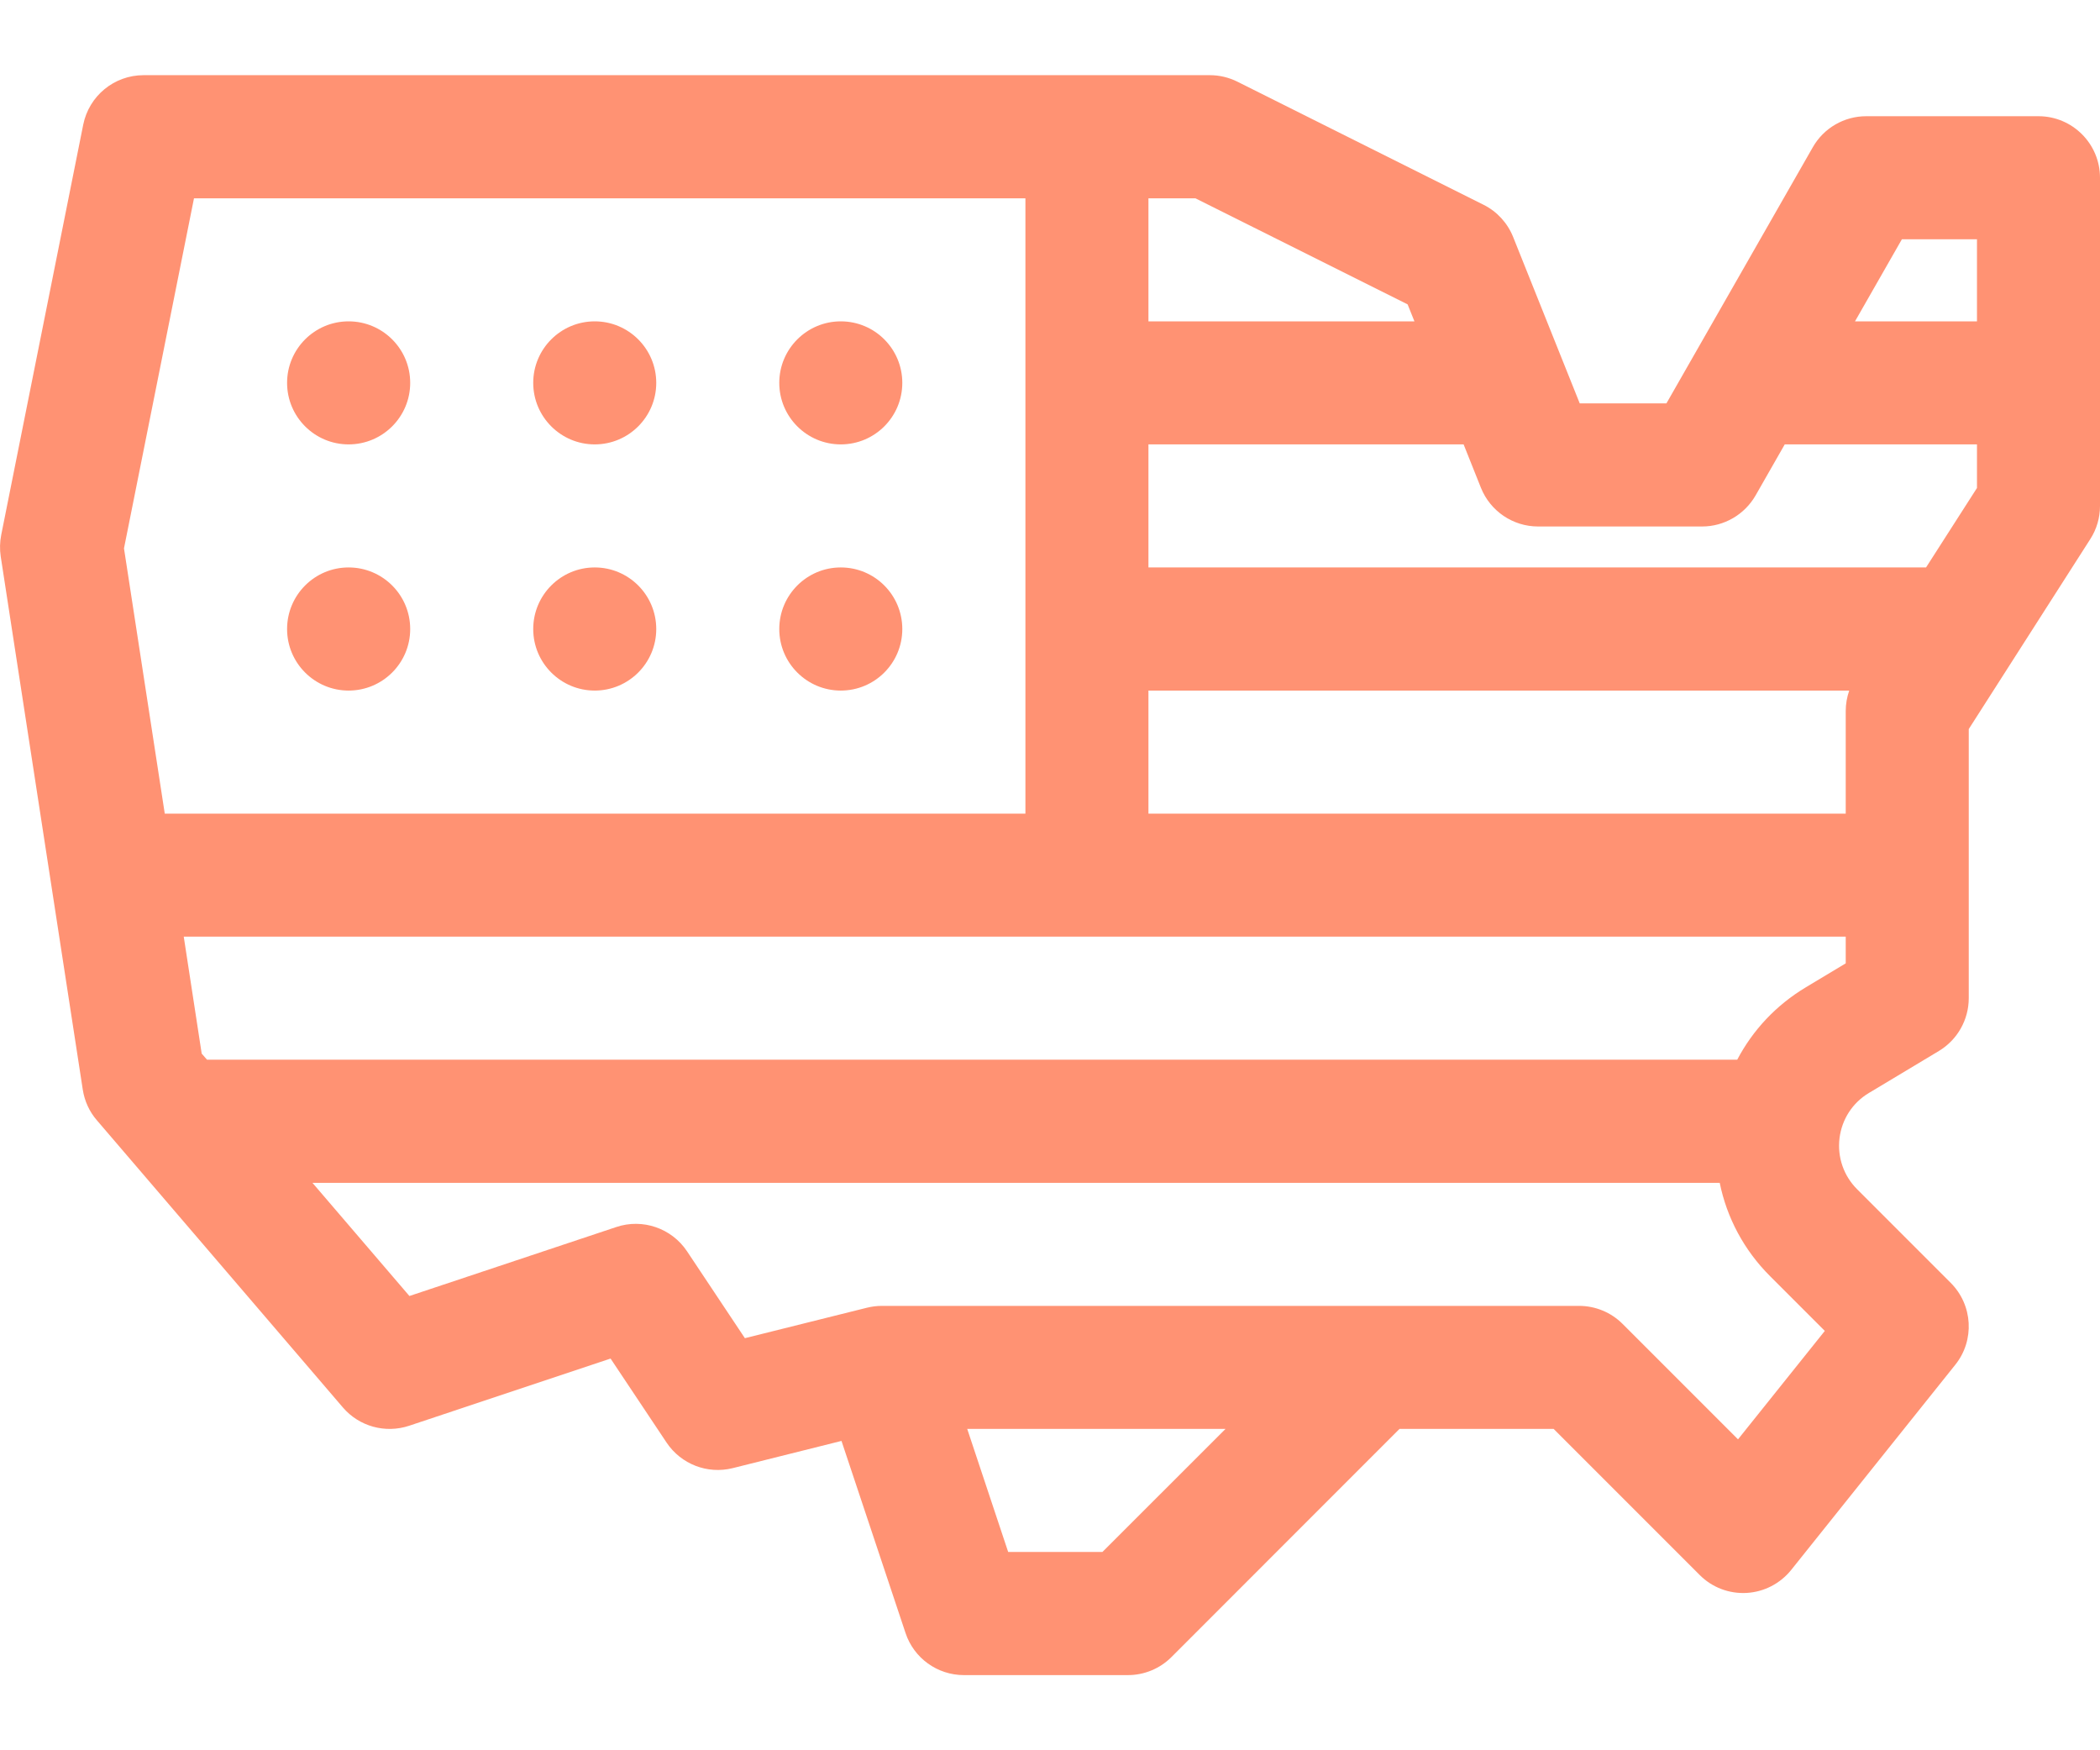 <svg xmlns="http://www.w3.org/2000/svg" fill="none" viewBox="0 0 24 20" height="20" width="24">
<path fill="#FF9273" d="M23.297 1.328H21.328C21.076 1.328 20.843 1.463 20.718 1.682L19.045 4.609H18.054L17.293 2.708C17.229 2.548 17.109 2.417 16.955 2.34L14.143 0.934C14.045 0.885 13.937 0.859 13.828 0.859H1.641C1.305 0.859 1.017 1.096 0.951 1.425L0.014 6.112C-0.002 6.193 -0.004 6.276 0.008 6.357L0.946 12.451C0.966 12.58 1.021 12.702 1.107 12.801L3.919 16.083C4.105 16.3 4.404 16.382 4.675 16.292L6.978 15.524L7.618 16.484C7.783 16.731 8.085 16.848 8.374 16.776L9.617 16.465L10.349 18.66C10.444 18.947 10.713 19.141 11.016 19.141H12.891C13.077 19.141 13.256 19.067 13.388 18.935L15.994 16.328H17.756L19.425 17.997C19.566 18.139 19.761 18.213 19.961 18.202C20.16 18.191 20.346 18.095 20.471 17.939L22.346 15.595C22.57 15.316 22.547 14.912 22.294 14.659L21.224 13.589C21.07 13.435 20.997 13.222 21.023 13.006C21.05 12.789 21.172 12.601 21.359 12.489L22.159 12.009C22.37 11.882 22.5 11.653 22.5 11.406V8.331L23.889 6.16C23.962 6.047 24 5.916 24 5.781V2.031C24 1.643 23.685 1.328 23.297 1.328ZM21.736 2.734H22.594V3.672H21.2L21.736 2.734ZM16.087 3.478L16.165 3.672H13.125V2.266H13.662L16.087 3.478ZM21.094 9.297H13.125V7.891H21.134C21.108 7.966 21.094 8.045 21.094 8.125V9.297ZM2.217 2.266H11.719V9.297H1.883L1.417 6.266L2.217 2.266ZM12.599 17.734H11.522L11.054 16.328H14.006L12.599 17.734ZM19.863 16.447L18.544 15.128C18.412 14.996 18.233 14.922 18.047 14.922H15.703H10.078V14.922C10.022 14.922 9.965 14.929 9.908 14.943L8.513 15.291L7.851 14.297C7.675 14.034 7.344 13.92 7.043 14.021L4.679 14.809L3.571 13.516H19.654C19.735 13.915 19.932 14.286 20.23 14.583L20.855 15.208L19.863 16.447ZM20.636 11.283C20.298 11.486 20.031 11.772 19.854 12.109H2.366L2.305 12.039L2.1 10.703H21.094V11.008L20.636 11.283ZM22.012 6.484H13.125V5.078H16.727L16.925 5.574C17.032 5.841 17.291 6.016 17.578 6.016H19.453C19.705 6.016 19.938 5.88 20.064 5.661L20.397 5.078H22.594V5.576L22.012 6.484Z"></path>
<path fill="#FF9273" d="M3.984 5.078C4.373 5.078 4.688 4.763 4.688 4.375C4.688 3.987 4.373 3.672 3.984 3.672C3.596 3.672 3.281 3.987 3.281 4.375C3.281 4.763 3.596 5.078 3.984 5.078Z"></path>
<path fill="#FF9273" d="M6.797 5.078C7.185 5.078 7.5 4.763 7.5 4.375C7.5 3.987 7.185 3.672 6.797 3.672C6.409 3.672 6.094 3.987 6.094 4.375C6.094 4.763 6.409 5.078 6.797 5.078Z"></path>
<path fill="#FF9273" d="M3.984 7.891C4.373 7.891 4.688 7.576 4.688 7.188C4.688 6.799 4.373 6.484 3.984 6.484C3.596 6.484 3.281 6.799 3.281 7.188C3.281 7.576 3.596 7.891 3.984 7.891Z"></path>
<path fill="#FF9273" d="M6.797 7.891C7.185 7.891 7.5 7.576 7.5 7.188C7.5 6.799 7.185 6.484 6.797 6.484C6.409 6.484 6.094 6.799 6.094 7.188C6.094 7.576 6.409 7.891 6.797 7.891Z"></path>
<path fill="#FF9273" d="M9.609 5.078C9.998 5.078 10.312 4.763 10.312 4.375C10.312 3.987 9.998 3.672 9.609 3.672C9.221 3.672 8.906 3.987 8.906 4.375C8.906 4.763 9.221 5.078 9.609 5.078Z"></path>
<path fill="#FF9273" d="M9.609 7.891C9.998 7.891 10.312 7.576 10.312 7.188C10.312 6.799 9.998 6.484 9.609 6.484C9.221 6.484 8.906 6.799 8.906 7.188C8.906 7.576 9.221 7.891 9.609 7.891Z"></path>
</svg>

